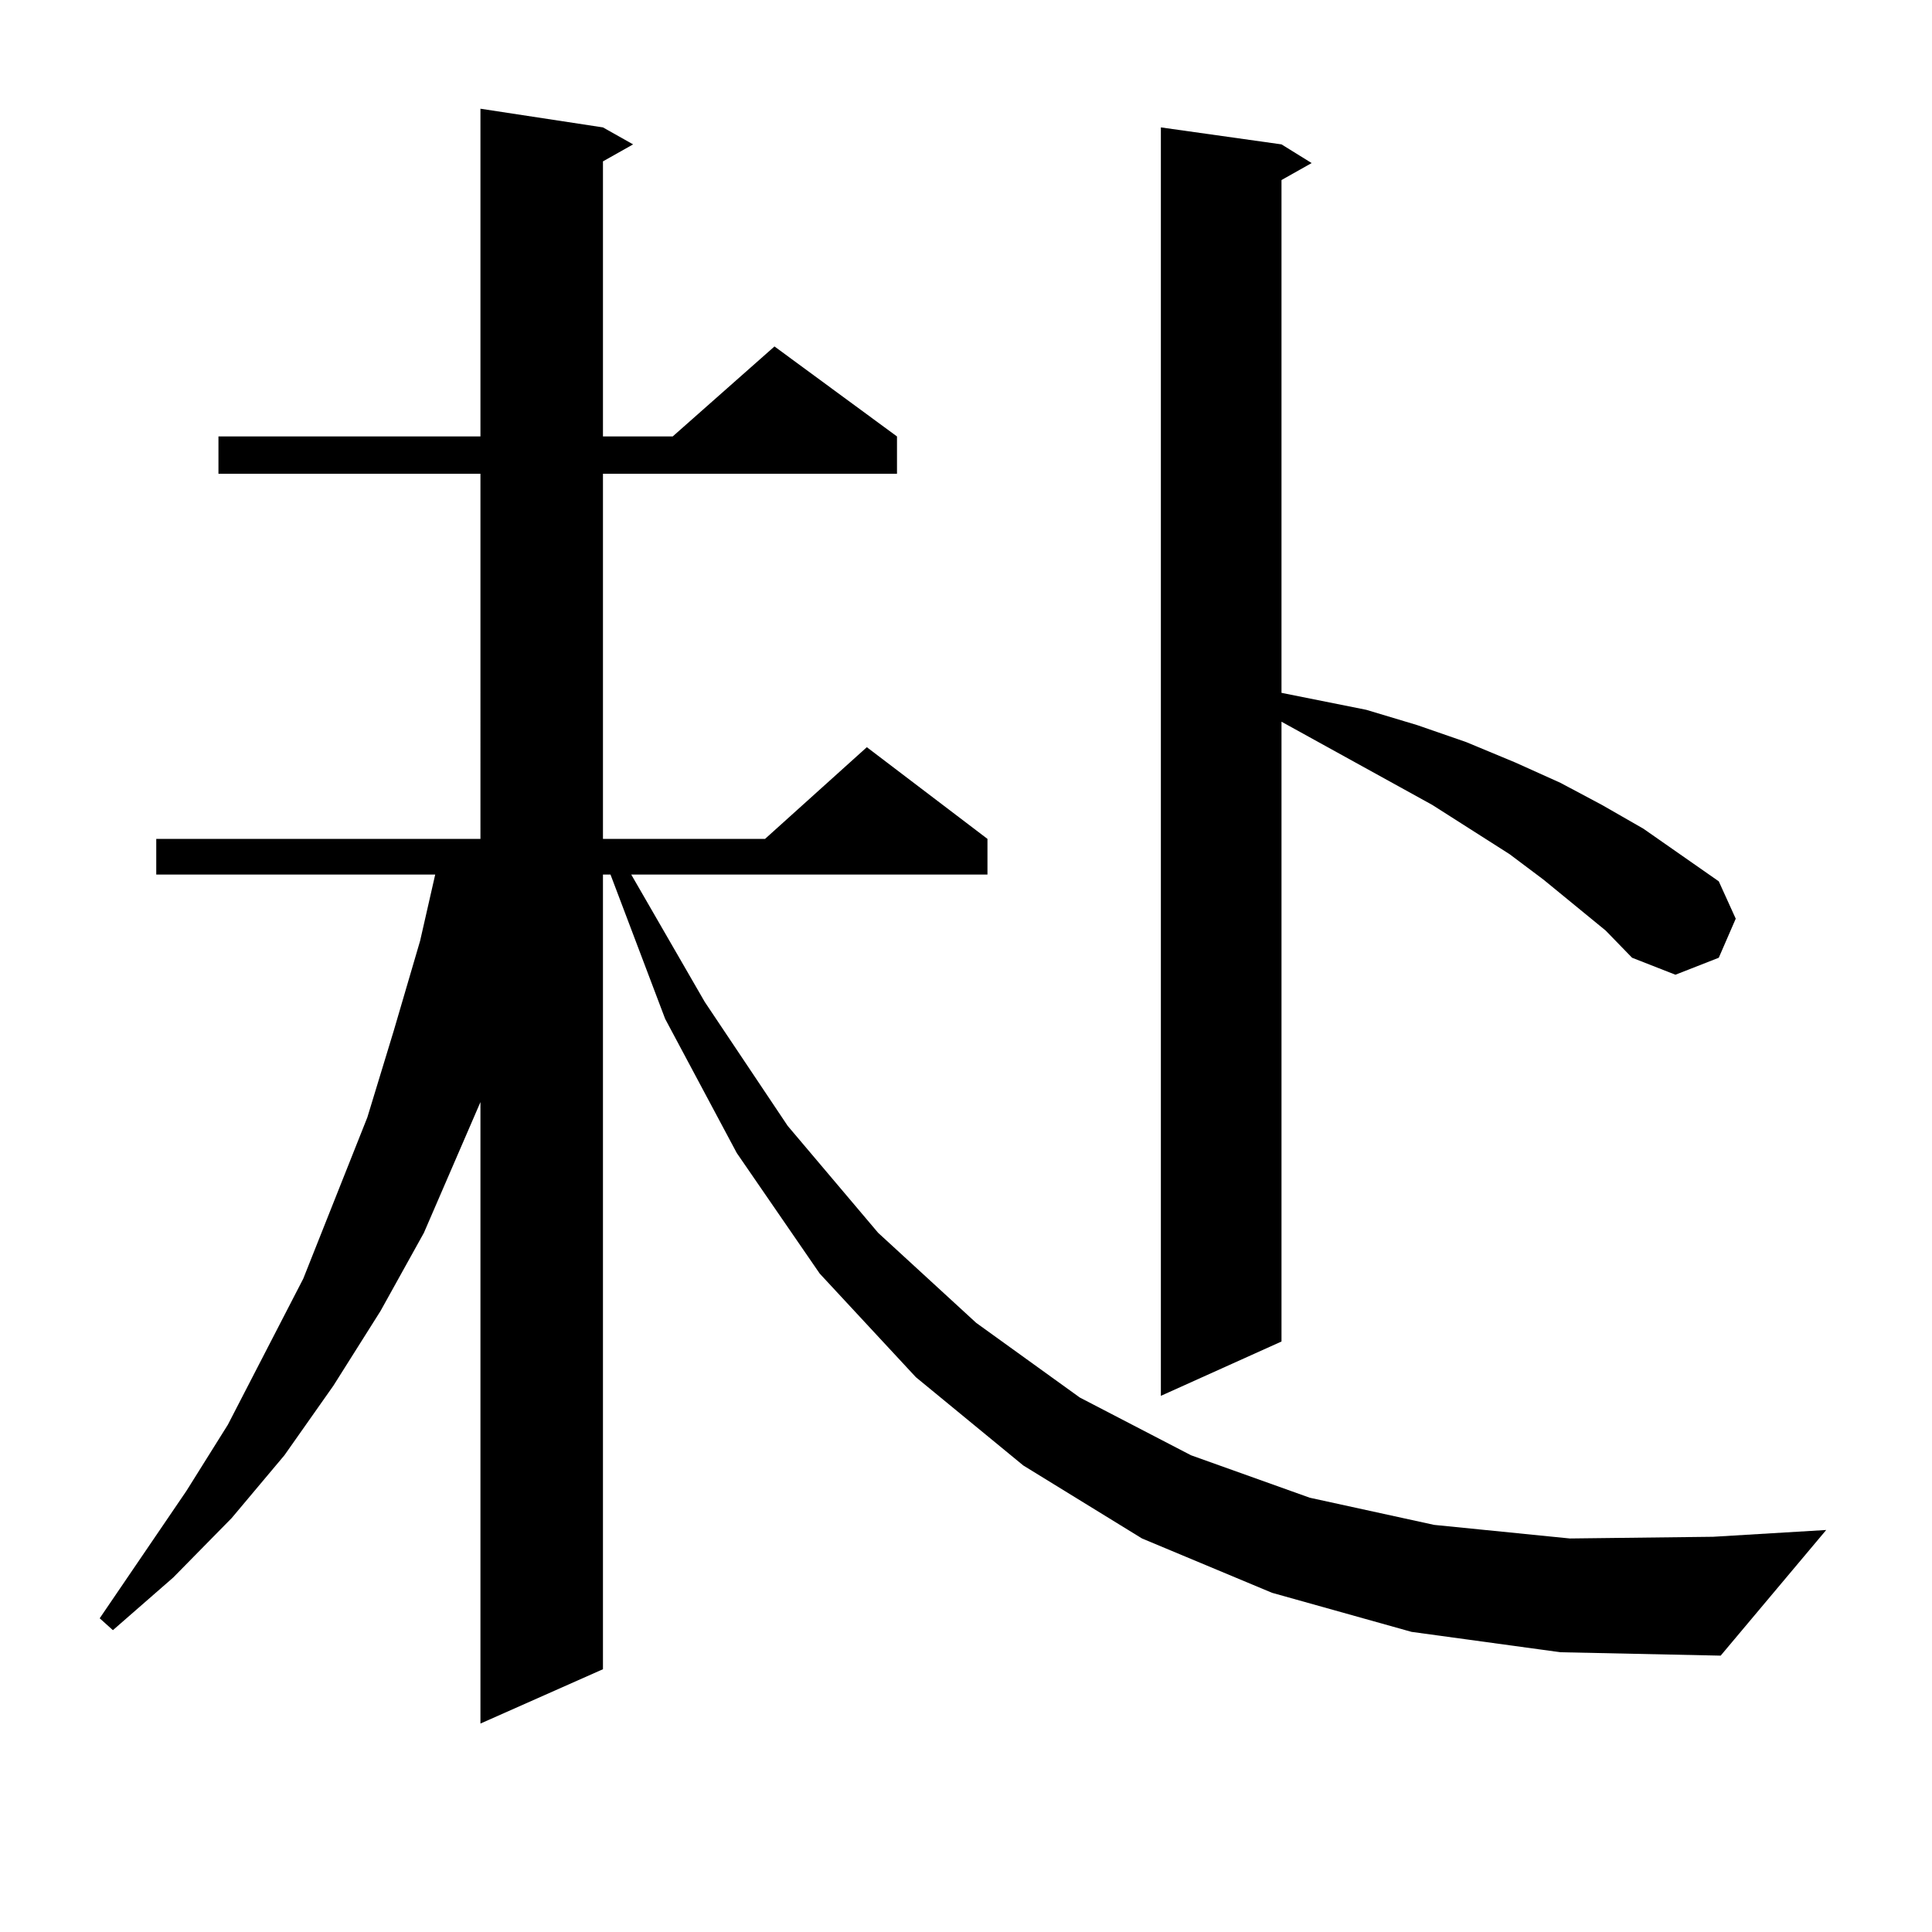 <?xml version="1.0" encoding="utf-8"?>
<!-- Generator: Adobe Illustrator 16.0.0, SVG Export Plug-In . SVG Version: 6.00 Build 0)  -->
<!DOCTYPE svg PUBLIC "-//W3C//DTD SVG 1.1//EN" "http://www.w3.org/Graphics/SVG/1.1/DTD/svg11.dtd">
<svg version="1.1" id="图层_1" xmlns="http://www.w3.org/2000/svg" xmlns:xlink="http://www.w3.org/1999/xlink" x="0px" y="0px"
	 width="1000px" height="1000px" viewBox="0 0 1000 1000" enable-background="new 0 0 1000 1000" xml:space="preserve">
<path d="M730.616,844.652l-72.193-20.215l-67.315-28.125l-61.462-37.793l-55.608-45.703l-49.755-53.613l-42.926-62.402
	l-37.072-69.434l-28.292-74.707h-3.902v411.328l-63.413,28.125v-321.68l-29.268,67.676l-22.438,40.43l-24.39,38.672l-25.365,36.035
	l-27.316,32.52l-30.243,30.762l-31.219,27.246l-6.829-6.152l44.877-65.918l21.463-34.277l39.023-75.586l33.17-83.496L203.8,533.52
	l13.658-46.582l7.805-34.277H80.876v-18.457h167.801V245.238H113.07v-19.336h135.606V56.273l63.413,9.668l15.609,8.789L312.09,83.52
	v142.383h36.097l52.682-46.582l63.413,46.582v19.336H312.09v188.965h83.9l52.682-47.461l62.438,47.461v18.457H326.724l38.048,65.918
	l42.926,64.16l46.828,55.371l50.73,46.582l53.657,38.672l57.56,29.883l61.462,21.973l64.389,14.063l70.242,7.031l74.145-0.879
	l58.535-3.516l-54.633,65.039l-82.925-1.758L730.616,844.652z M831.102,481.664l-32.194-26.367l-17.561-13.184l-39.999-25.488
	l-78.047-43.066v320.801l-62.438,28.125V65.941l62.438,8.789l15.609,9.668l-15.609,8.789v265.43l43.901,8.789l26.341,7.91
	l25.365,8.789l25.365,10.547l23.414,10.547l21.463,11.426l21.463,12.305l39.023,27.246l8.78,19.336l-8.78,20.215l-22.438,8.789
	l-22.438-8.789L831.102,481.664z"/>
</svg>

